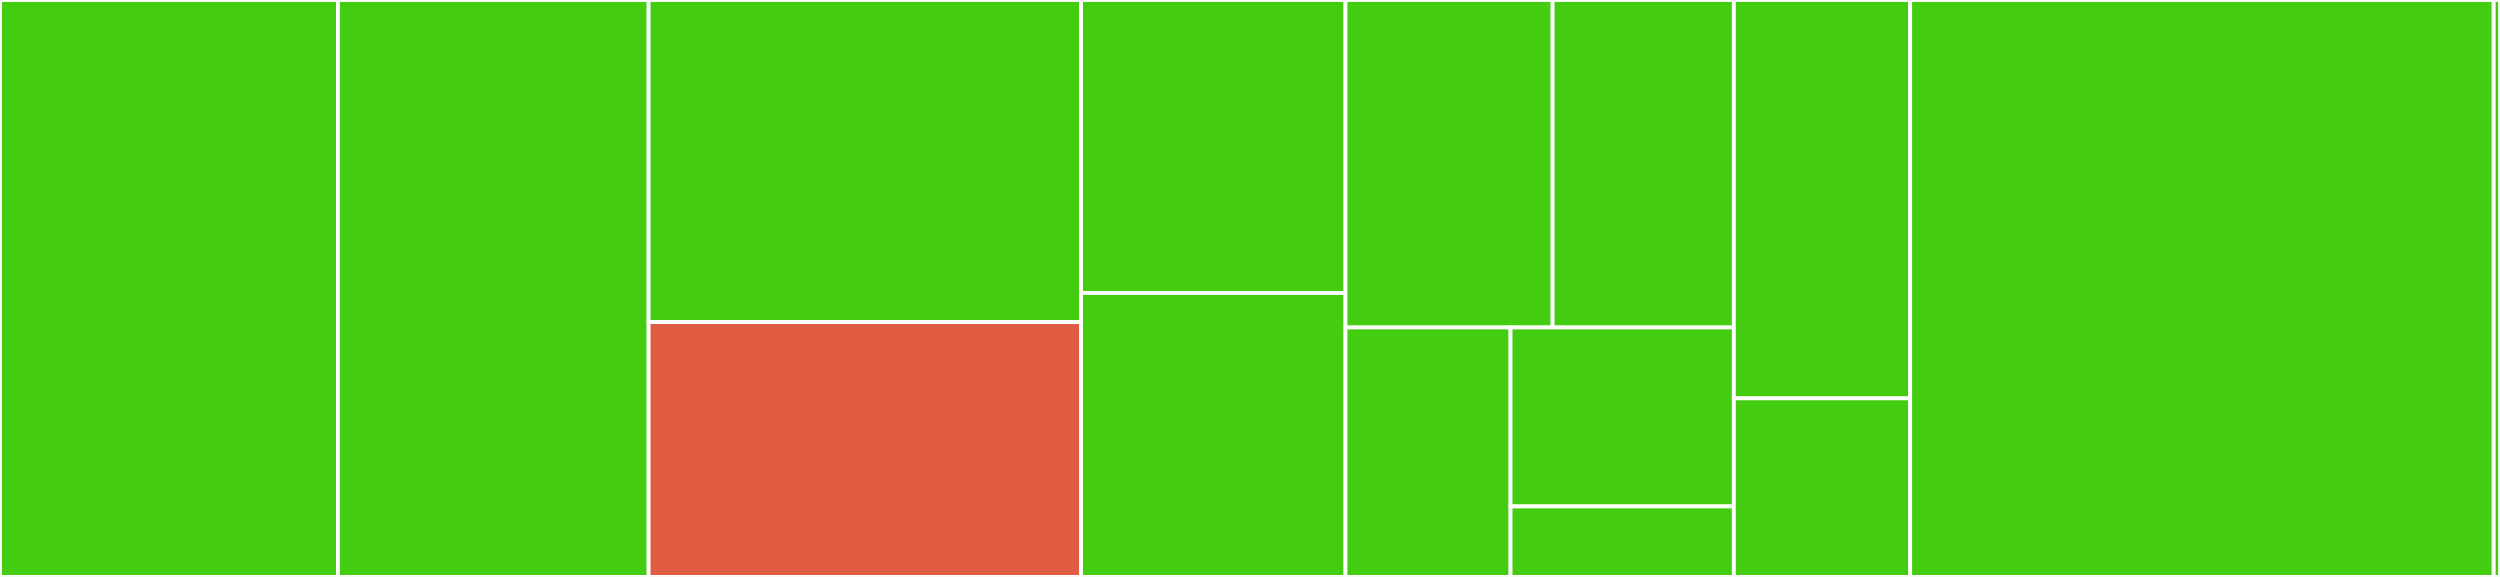 <svg baseProfile="full" width="650" height="150" viewBox="0 0 650 150" version="1.1"
xmlns="http://www.w3.org/2000/svg" xmlns:ev="http://www.w3.org/2001/xml-events"
xmlns:xlink="http://www.w3.org/1999/xlink">

<rect x="0" y="0" width="650" height="150" fill="#333333" stroke="none"/>

<style>rect.s{mask:url(#mask);}</style>
<defs>
  <pattern id="white" width="4" height="4" patternUnits="userSpaceOnUse" patternTransform="rotate(45)">
    <rect width="2" height="2" transform="translate(0,0)" fill="white"></rect>
  </pattern>
  <mask id="mask">
    <rect x="0" y="0" width="100%" height="100%" fill="url(#white)"></rect>
  </mask>
</defs>

<rect x="0" y="0" width="87.867" height="150.0" fill="#4c1" stroke="white" stroke-width="1" class=" tooltipped" data-content="eslint-plugin/src/configs/react.ts"><title>eslint-plugin/src/configs/react.ts</title></rect>
<rect x="87.867" y="0" width="80.772" height="150.0" fill="#4c1" stroke="white" stroke-width="1" class=" tooltipped" data-content="eslint-plugin/src/configs/base.ts"><title>eslint-plugin/src/configs/base.ts</title></rect>
<rect x="168.64" y="0" width="112.427" height="83.738" fill="#4c1" stroke="white" stroke-width="1" class=" tooltipped" data-content="eslint-plugin/src/configs/typescript.ts"><title>eslint-plugin/src/configs/typescript.ts</title></rect>
<rect x="168.64" y="83.738" width="112.427" height="66.262" fill="#e05d44" stroke="white" stroke-width="1" class=" tooltipped" data-content="eslint-plugin/src/configs/utils/configUtils.ts"><title>eslint-plugin/src/configs/utils/configUtils.ts</title></rect>
<rect x="281.066" y="0" width="68.766" height="76.19" fill="#4c1" stroke="white" stroke-width="1" class=" tooltipped" data-content="eslint-plugin/src/configs/jest.ts"><title>eslint-plugin/src/configs/jest.ts</title></rect>
<rect x="281.066" y="76.19" width="68.766" height="73.81" fill="#4c1" stroke="white" stroke-width="1" class=" tooltipped" data-content="eslint-plugin/src/configs/__testutils__/test-eslint-config.ts"><title>eslint-plugin/src/configs/__testutils__/test-eslint-config.ts</title></rect>
<rect x="349.832" y="0" width="53.848" height="85.135" fill="#4c1" stroke="white" stroke-width="1" class=" tooltipped" data-content="eslint-plugin/src/configs/node.ts"><title>eslint-plugin/src/configs/node.ts</title></rect>
<rect x="403.68" y="0" width="47.117" height="85.135" fill="#4c1" stroke="white" stroke-width="1" class=" tooltipped" data-content="eslint-plugin/src/configs/ts-cypress.ts"><title>eslint-plugin/src/configs/ts-cypress.ts</title></rect>
<rect x="349.832" y="85.135" width="42.91" height="64.865" fill="#4c1" stroke="white" stroke-width="1" class=" tooltipped" data-content="eslint-plugin/src/configs/ts-jest.ts"><title>eslint-plugin/src/configs/ts-jest.ts</title></rect>
<rect x="392.742" y="85.135" width="58.055" height="46.533" fill="#4c1" stroke="white" stroke-width="1" class=" tooltipped" data-content="eslint-plugin/src/configs/ts-node.ts"><title>eslint-plugin/src/configs/ts-node.ts</title></rect>
<rect x="392.742" y="131.669" width="58.055" height="18.331" fill="#4c1" stroke="white" stroke-width="1" class=" tooltipped" data-content="eslint-plugin/src/configs/node-pkg.ts"><title>eslint-plugin/src/configs/node-pkg.ts</title></rect>
<rect x="450.798" y="0" width="45.844" height="103.571" fill="#4c1" stroke="white" stroke-width="1" class=" tooltipped" data-content="eslint-plugin/src/rules/jsx-no-spread-object-expression.ts"><title>eslint-plugin/src/rules/jsx-no-spread-object-expression.ts</title></rect>
<rect x="450.798" y="103.571" width="45.844" height="46.429" fill="#4c1" stroke="white" stroke-width="1" class=" tooltipped" data-content="eslint-plugin/src/plugin.ts"><title>eslint-plugin/src/plugin.ts</title></rect>
<rect x="496.641" y="0" width="151.721" height="150.0" fill="#4c1" stroke="white" stroke-width="1" class=" tooltipped" data-content="babel-preset/src/preset.ts"><title>babel-preset/src/preset.ts</title></rect>
<rect x="648.363" y="0" width="1.637" height="150" fill="#4c1" stroke="white" stroke-width="1" class=" tooltipped" data-content="prettier-config/prettier.config.js"><title>prettier-config/prettier.config.js</title></rect>
</svg>